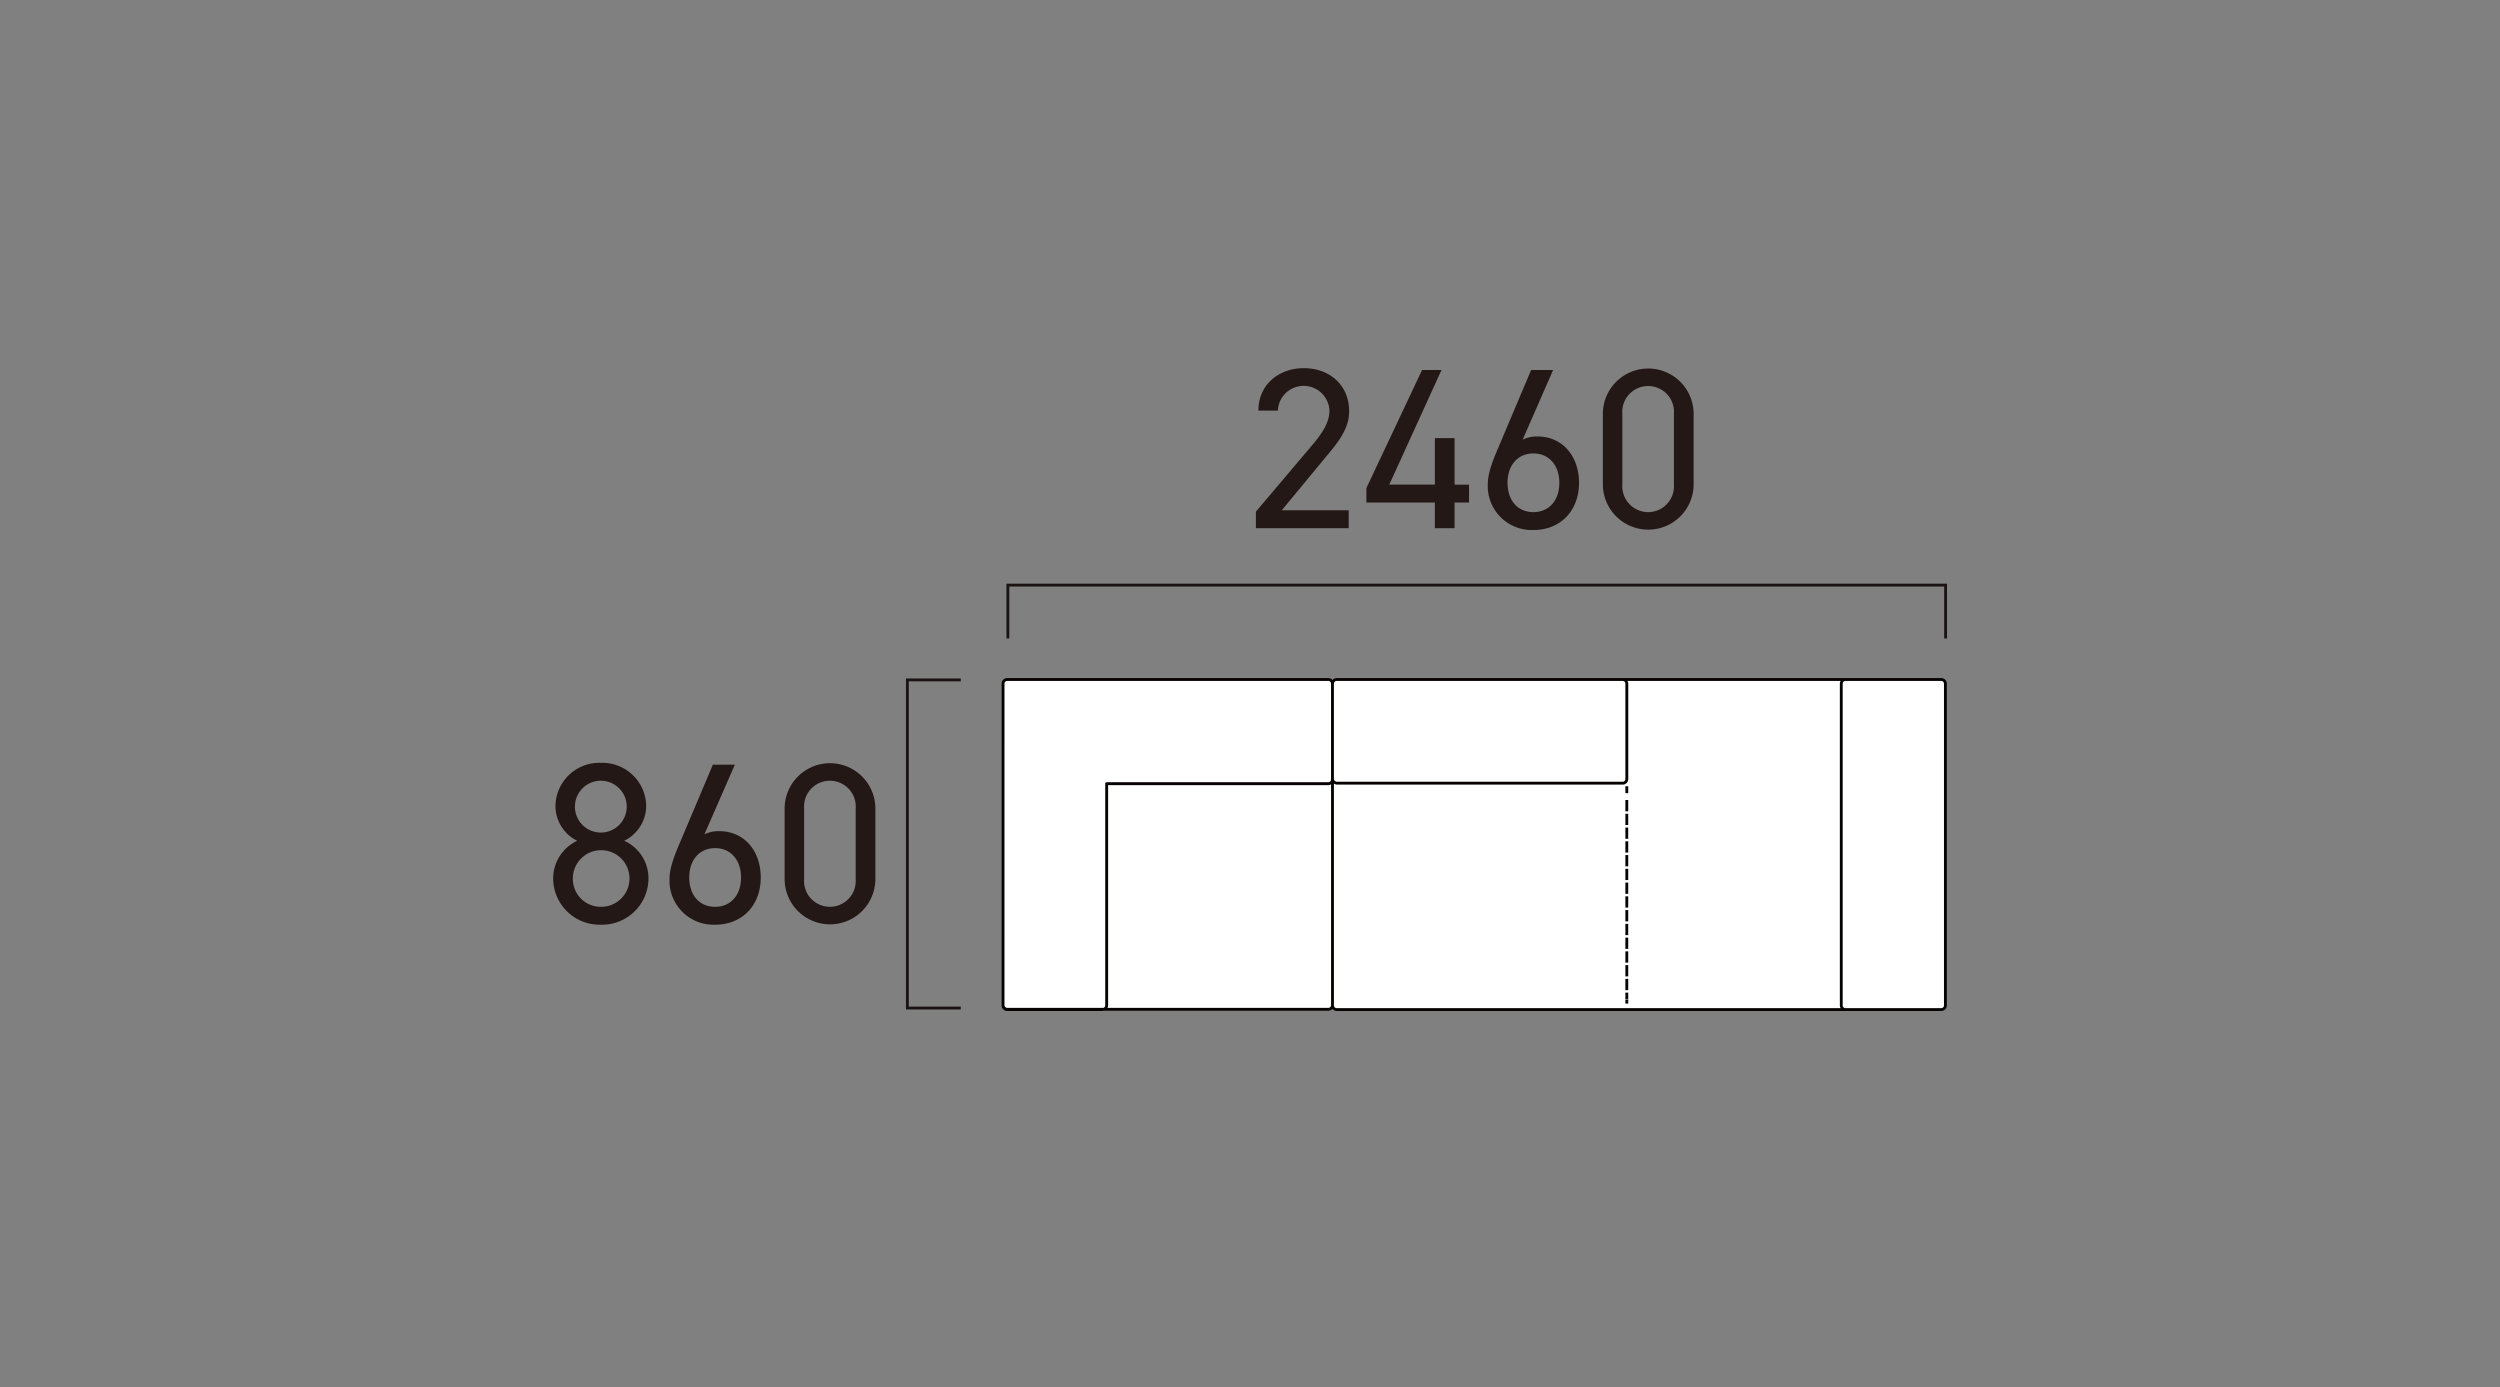 <svg xmlns="http://www.w3.org/2000/svg" xmlns:xlink="http://www.w3.org/1999/xlink" width="438" height="243" viewBox="0 0 438 243"><rect x="0" y="0" width="438" height="243" fill="#808080" stroke="none"/><defs><clipPath id="a"><rect width="260" height="236" fill="none"/></clipPath></defs><g transform="translate(-631 678)"><rect width="438" height="243" transform="translate(631 -678)" fill="none"/><g transform="translate(720 -674)"><path d="M251.122,107.426h-.5v-9.1H86.833v9.1h-.5v-9.6H251.122Z" transform="translate(0.996 0.432)" fill="#1a1311"/><path d="M79.047,172.218h-9.6V114.227h9.6v.5h-9.1v56.991h9.1Z" transform="translate(0.277 0.643)" fill="#1a1311"/><g clip-path="url(#a)"><path d="M250.781,114.566H144.839a.724.724,0,0,0-.723.723h0a.721.721,0,0,0-.034-.168.854.854,0,0,0-.023-.112.748.748,0,0,0-.1-.151.6.6,0,0,0-.054-.078.666.666,0,0,0-.168-.113.409.409,0,0,0-.061-.041.711.711,0,0,0-.281-.058H87.126a.724.724,0,0,0-.722.723v56.373a.722.722,0,0,0,.722.723h16.709a.706.706,0,0,0,.2-.039h39.363a.724.724,0,0,0,.723-.723v.039a.722.722,0,0,0,.723.723H250.781a.722.722,0,0,0,.723-.723V115.289a.724.724,0,0,0-.723-.723" transform="translate(0.332 0.486)" fill="#fff"/><path d="M195.017,162.761v1.205h.5v-1.975h-.5Z" transform="translate(0.75 0.687)" fill="#070303"/><path d="M195.017,160.361v1.205h.5V159.59h-.5Z" transform="translate(0.75 0.676)" fill="#070303"/><path d="M195.017,157.961v1.205h.5V157.19h-.5Z" transform="translate(0.75 0.666)" fill="#070303"/><rect width="0.502" height="1.205" transform="translate(195.767 169.907)" fill="#070303"/><path d="M195.017,155.561v1.205h.5v-1.975h-.5Z" transform="translate(0.75 0.656)" fill="#070303"/><path d="M195.017,167.561v1.205h.5v-1.975h-.5Z" transform="translate(0.75 0.707)" fill="#070303"/><path d="M195.017,165.161v1.205h.5V164.39h-.5Z" transform="translate(0.75 0.697)" fill="#070303"/><path d="M195.017,150.761v1.205h.5v-1.975h-.5Z" transform="translate(0.75 0.636)" fill="#070303"/><path d="M195.017,153.161v1.205h.5V152.39h-.5Z" transform="translate(0.75 0.646)" fill="#070303"/><path d="M195.017,136.361v1.205h.5V135.59h-.5Z" transform="translate(0.75 0.575)" fill="#070303"/><path d="M195.017,141.161v1.205h.5V140.39h-.5Z" transform="translate(0.75 0.595)" fill="#070303"/><path d="M195.017,138.761v1.205h.5v-1.975h-.5Z" transform="translate(0.75 0.585)" fill="#070303"/><path d="M195.017,143.561v1.205h.5v-1.975h-.5Z" transform="translate(0.75 0.605)" fill="#070303"/><path d="M195.017,148.361v1.205h.5V147.59h-.5Z" transform="translate(0.75 0.626)" fill="#070303"/><path d="M195.017,145.961v1.205h.5V145.19h-.5Z" transform="translate(0.75 0.615)" fill="#070303"/><path d="M195.017,133.846v.55h.5v-1.205h-.5Z" transform="translate(0.75 0.565)" fill="#070303"/><rect width="0.502" height="0.655" transform="translate(195.767 171.175)" fill="#070303"/><path d="M250.782,114.317H144.839a.96.96,0,0,0-.723.336.954.954,0,0,0-.344-.26.969.969,0,0,0-.378-.076H87.127a.975.975,0,0,0-.974.974v56.373a.975.975,0,0,0,.974.974h16.708a.938.938,0,0,0,.2-.04h39.362a.965.965,0,0,0,.71-.316.959.959,0,0,0,.736.356H250.782a.975.975,0,0,0,.974-.974V115.291a.975.975,0,0,0-.974-.974m-55.818.5a.473.473,0,0,1,.472.472v16.715a.473.473,0,0,1-.472.472H144.927a.557.557,0,0,1-.557-.472V115.291a.473.473,0,0,1,.472-.472Zm-108.309.472a.473.473,0,0,1,.472-.472h56.267a.469.469,0,0,1,.184.037.477.477,0,0,1,.122.082c.008.007.019.01.027.018a.5.5,0,0,1,.051.075.459.459,0,0,1,.05.074.357.357,0,0,1,.013.065.436.436,0,0,1,.024.12v16.8a.472.472,0,0,1-.472.472H104.558a.251.251,0,0,0-.251.251v38.845a.471.471,0,0,1-.284.432h-16.9a.472.472,0,0,1-.472-.472Zm56.738,56.8H104.7a.952.952,0,0,0,.112-.432V133.07h38.585a.95.95,0,0,0,.472-.14v38.693a.471.471,0,0,1-.472.472m.974-.432V132.8a1.039,1.039,0,0,0,.558.178h50.039a.975.975,0,0,0,.974-.974V115.291a.94.94,0,0,0-.14-.472h37.348a.951.951,0,0,0-.14.472v56.373a.951.951,0,0,0,.14.472H144.839a.473.473,0,0,1-.472-.472m89.613.472a.473.473,0,0,1-.472-.472V115.291a.473.473,0,0,1,.472-.472h16.8a.473.473,0,0,1,.472.472v56.373a.473.473,0,0,1-.472.472Z" transform="translate(0.331 0.485)" fill="#070303"/><path d="M146.788,88.281H130.529V85.39l9.755-11.528c1.886-2.208,3.132-4.1,3.132-6.185a4.521,4.521,0,0,0-9.034,0H130.97c0-4.578,3.614-7.43,7.949-7.43,4.417,0,7.949,2.852,7.949,7.591,0,3.294-2.409,5.944-4.175,8.073l-7.629,9.237h11.724Z" transform="translate(0.502 0.255)" fill="#231815"/><path d="M162.977,60.567l-9.153,20.082h7.99V72.5h3.452v8.153h2.53v3.132h-2.53v4.5h-3.452v-4.5h-12v-2.53l9.755-20.684Z" transform="translate(0.576 0.257)" fill="#231815"/><path d="M177.11,72.777a5.477,5.477,0,0,1,2.61-.562c4.416,0,7.267,3.495,7.267,8.113,0,4.9-3.251,8.274-7.99,8.274a7.707,7.707,0,0,1-7.99-8.113c0-1.928,1-4.377,1.887-6.426l5.7-13.495h3.853ZM179,85.468c2.69,0,4.537-2.008,4.537-5.141,0-3.092-1.847-5.141-4.537-5.141-2.73,0-4.537,2.049-4.537,5.141,0,3.132,1.807,5.141,4.537,5.141" transform="translate(0.658 0.257)" fill="#231815"/><path d="M206.987,80.61a7.95,7.95,0,1,1-15.9-.04V68.28a7.95,7.95,0,1,1,15.9-.04Zm-7.949-17.23a4.52,4.52,0,0,0-4.537,4.86V80.61a4.529,4.529,0,1,0,9.034,0V68.24a4.512,4.512,0,0,0-4.5-4.86" transform="translate(0.735 0.255)" fill="#231815"/><path d="M12.1,142.761a6.823,6.823,0,0,1-3.814-6.024,7.67,7.67,0,0,1,7.949-7.631,7.67,7.67,0,0,1,7.948,7.631,6.858,6.858,0,0,1-3.854,6.024,7.2,7.2,0,0,1,4.255,6.587,8.136,8.136,0,0,1-8.35,8.112,8.137,8.137,0,0,1-8.351-8.112,7.3,7.3,0,0,1,4.215-6.587m4.136,11.567a4.961,4.961,0,1,0-4.9-4.98,4.885,4.885,0,0,0,4.9,4.98m0-13.013a4.539,4.539,0,1,0-4.537-4.578,4.534,4.534,0,0,0,4.537,4.578" transform="translate(0.03 0.547)" fill="#231815"/><path d="M34.3,141.634a5.477,5.477,0,0,1,2.61-.562c4.416,0,7.266,3.495,7.266,8.113,0,4.9-3.251,8.274-7.989,8.274a7.706,7.706,0,0,1-7.99-8.113c0-1.928,1-4.377,1.887-6.426l5.7-13.495h3.854Zm1.887,12.692c2.69,0,4.536-2.008,4.536-5.141,0-3.092-1.846-5.141-4.536-5.141-2.73,0-4.537,2.049-4.537,5.141,0,3.132,1.807,5.141,4.537,5.141" transform="translate(0.108 0.549)" fill="#231815"/><path d="M64.18,149.467a7.949,7.949,0,1,1-15.9-.04v-12.29a7.949,7.949,0,1,1,15.9-.04Zm-7.948-17.23a4.521,4.521,0,0,0-4.537,4.859v12.37a4.529,4.529,0,1,0,9.034,0V137.1a4.513,4.513,0,0,0-4.5-4.859" transform="translate(0.186 0.547)" fill="#231815"/></g></g></g></svg>